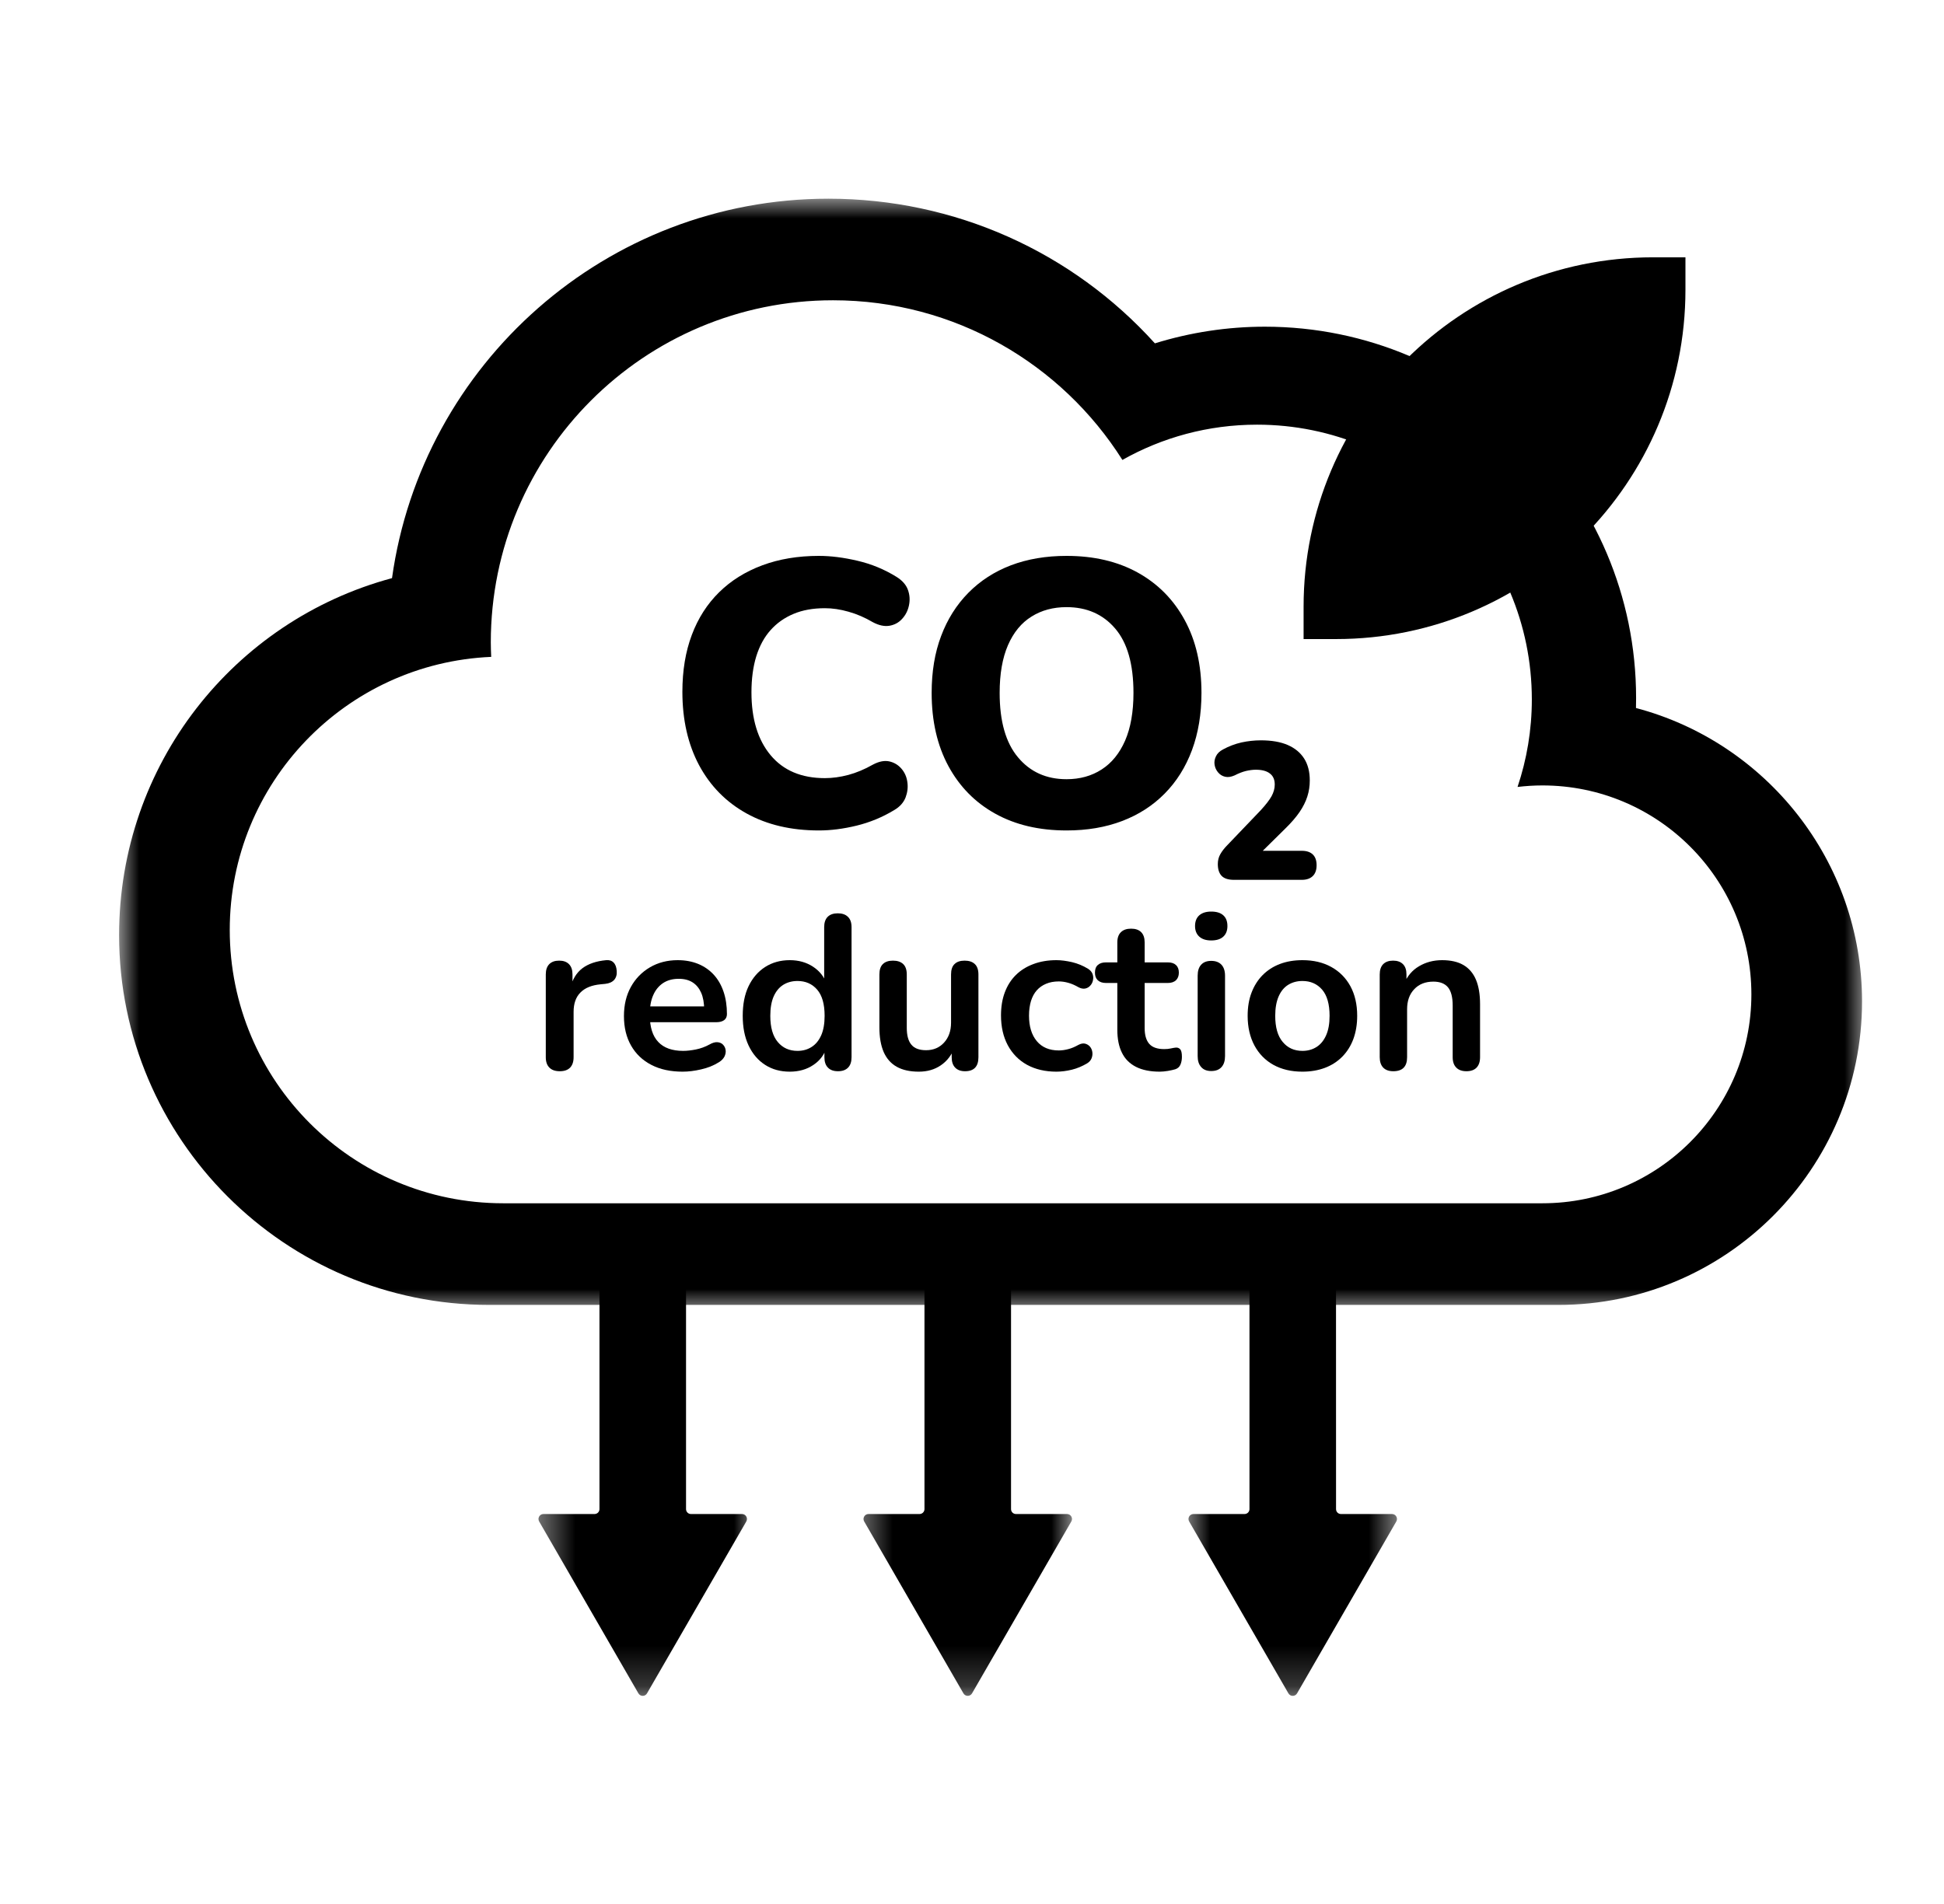 <svg width="49" height="48" viewBox="0 0 49 48" fill="none" xmlns="http://www.w3.org/2000/svg">
<mask id="mask0_75_700" style="mask-type:luminance" maskUnits="userSpaceOnUse" x="21" y="31" width="7" height="12">
<path d="M21.501 31.651H27.044V42.794H21.501V31.651Z" fill="white"/>
</mask>
<g mask="url(#mask0_75_700)">
<path d="M25.358 31.723H23.427C23.359 31.723 23.302 31.779 23.302 31.849V38.045C23.302 38.114 23.246 38.169 23.177 38.169H21.891C21.794 38.169 21.735 38.273 21.782 38.356L24.284 42.69C24.332 42.774 24.453 42.774 24.501 42.69L27.004 38.356C27.052 38.273 26.991 38.169 26.895 38.169H25.608C25.539 38.169 25.484 38.114 25.484 38.045V31.849C25.484 31.779 25.428 31.723 25.358 31.723Z" fill="black"/>
</g>
<mask id="mask1_75_700" style="mask-type:luminance" maskUnits="userSpaceOnUse" x="13" y="31" width="7" height="12">
<path d="M13.464 31.651H19.007V42.793H13.464V31.651Z" fill="white"/>
</mask>
<g mask="url(#mask1_75_700)">
<path d="M17.166 31.723H15.236C15.166 31.723 15.11 31.78 15.11 31.849V38.045C15.11 38.114 15.054 38.169 14.986 38.169H13.698C13.602 38.169 13.542 38.273 13.59 38.357L16.092 42.691C16.141 42.774 16.261 42.774 16.308 42.691L18.811 38.357C18.859 38.273 18.799 38.169 18.703 38.169H17.416C17.348 38.169 17.292 38.114 17.292 38.045V31.849C17.292 31.78 17.235 31.723 17.166 31.723Z" fill="black"/>
</g>
<mask id="mask2_75_700" style="mask-type:luminance" maskUnits="userSpaceOnUse" x="29" y="31" width="7" height="12">
<path d="M29.815 31.651H35.359V42.793H29.815V31.651Z" fill="white"/>
</mask>
<g mask="url(#mask2_75_700)">
<path d="M33.676 38.045L33.675 31.849C33.675 31.78 33.62 31.723 33.55 31.723H31.619C31.549 31.723 31.494 31.78 31.494 31.849V38.045C31.494 38.114 31.438 38.169 31.369 38.169H30.082C29.986 38.169 29.925 38.273 29.974 38.357L32.476 42.691C32.524 42.774 32.645 42.774 32.693 42.691L35.195 38.357C35.243 38.273 35.183 38.169 35.087 38.169H33.8C33.731 38.169 33.676 38.114 33.676 38.045Z" fill="black"/>
</g>
<mask id="mask3_75_700" style="mask-type:luminance" maskUnits="userSpaceOnUse" x="3" y="5" width="44" height="29">
<path d="M3 5H47V33.036H3V5Z" fill="white"/>
</mask>
<g mask="url(#mask3_75_700)">
<path d="M38.878 30.335H12.683C8.876 30.335 5.791 27.25 5.791 23.444C5.791 19.739 8.715 16.718 12.381 16.56C12.376 16.439 12.371 16.318 12.371 16.196C12.371 11.432 16.233 7.57 20.997 7.57C24.068 7.57 26.763 9.177 28.291 11.595C29.294 11.029 30.451 10.706 31.685 10.706C35.51 10.706 38.611 13.807 38.611 17.633C38.611 18.404 38.484 19.146 38.251 19.839C38.456 19.815 38.666 19.801 38.878 19.801C41.787 19.801 44.145 22.159 44.145 25.068C44.145 27.977 41.787 30.335 38.878 30.335ZM41.236 17.849C41.237 17.765 41.239 17.679 41.239 17.595C41.239 12.435 37.041 8.236 31.881 8.236C30.939 8.236 30.004 8.379 29.11 8.656C27.023 6.345 24.063 5.009 20.881 5.009C15.279 5.009 10.634 9.178 9.881 14.575C5.895 15.647 3.002 19.273 3.002 23.575C3.002 28.715 7.184 32.897 12.325 32.897H39.284C43.502 32.897 46.934 29.465 46.934 25.247C46.934 21.703 44.512 18.714 41.236 17.849Z" fill="black"/>
</g>
<path d="M20.641 20.936C19.942 20.936 19.336 20.794 18.819 20.508C18.302 20.222 17.903 19.816 17.621 19.291C17.341 18.765 17.2 18.148 17.2 17.441C17.2 16.906 17.279 16.428 17.438 16.006C17.596 15.584 17.826 15.227 18.125 14.932C18.425 14.637 18.787 14.411 19.213 14.252C19.639 14.093 20.116 14.014 20.641 14.014C20.941 14.014 21.265 14.055 21.614 14.137C21.963 14.218 22.291 14.353 22.599 14.544C22.744 14.635 22.84 14.744 22.885 14.871C22.931 14.998 22.939 15.127 22.912 15.258C22.885 15.389 22.829 15.503 22.742 15.598C22.657 15.694 22.55 15.752 22.423 15.775C22.296 15.797 22.155 15.768 22.001 15.686C21.802 15.569 21.598 15.48 21.389 15.422C21.181 15.362 20.981 15.333 20.791 15.333C20.491 15.333 20.228 15.381 20.002 15.476C19.775 15.571 19.582 15.707 19.424 15.884C19.265 16.061 19.146 16.28 19.063 16.544C18.982 16.807 18.941 17.111 18.941 17.455C18.941 18.125 19.102 18.654 19.424 19.039C19.745 19.424 20.201 19.617 20.791 19.617C20.981 19.617 21.179 19.59 21.383 19.536C21.587 19.481 21.793 19.395 22.001 19.277C22.155 19.195 22.294 19.168 22.416 19.195C22.539 19.223 22.64 19.284 22.722 19.379C22.804 19.474 22.854 19.588 22.871 19.719C22.89 19.851 22.873 19.98 22.825 20.107C22.774 20.233 22.682 20.338 22.545 20.419C22.246 20.601 21.928 20.732 21.594 20.814C21.258 20.896 20.941 20.936 20.641 20.936Z" fill="black"/>
<path d="M26.883 19.644C27.218 19.644 27.513 19.563 27.767 19.399C28.021 19.236 28.218 18.993 28.359 18.672C28.499 18.35 28.57 17.948 28.57 17.468C28.57 16.742 28.415 16.201 28.107 15.843C27.799 15.484 27.391 15.306 26.883 15.306C26.547 15.306 26.253 15.385 26 15.544C25.745 15.702 25.548 15.942 25.407 16.264C25.267 16.587 25.197 16.987 25.197 17.468C25.197 18.184 25.351 18.726 25.66 19.093C25.967 19.461 26.375 19.644 26.883 19.644ZM26.883 20.936C26.194 20.936 25.596 20.796 25.088 20.514C24.58 20.233 24.186 19.832 23.904 19.311C23.623 18.79 23.483 18.175 23.483 17.468C23.483 16.933 23.562 16.454 23.722 16.033C23.88 15.611 24.109 15.249 24.408 14.945C24.707 14.642 25.065 14.41 25.482 14.251C25.899 14.093 26.366 14.014 26.883 14.014C27.573 14.014 28.17 14.154 28.678 14.435C29.186 14.717 29.58 15.115 29.861 15.632C30.143 16.149 30.284 16.761 30.284 17.468C30.284 18.003 30.203 18.483 30.045 18.91C29.886 19.337 29.658 19.701 29.358 20.005C29.059 20.309 28.701 20.539 28.284 20.698C27.867 20.857 27.4 20.936 26.883 20.936Z" fill="black"/>
<path d="M31.103 22.181C30.959 22.181 30.855 22.147 30.791 22.08C30.728 22.013 30.696 21.914 30.696 21.782C30.696 21.691 30.717 21.609 30.757 21.538C30.798 21.465 30.851 21.395 30.917 21.326L31.777 20.427C31.904 20.289 31.995 20.171 32.05 20.074C32.104 19.975 32.131 19.877 32.131 19.778C32.131 19.654 32.09 19.561 32.007 19.499C31.926 19.436 31.808 19.405 31.654 19.405C31.575 19.405 31.492 19.417 31.403 19.437C31.316 19.459 31.22 19.496 31.119 19.548C31.03 19.587 30.951 19.599 30.88 19.582C30.81 19.566 30.751 19.53 30.704 19.474C30.656 19.418 30.627 19.355 30.615 19.282C30.603 19.211 30.614 19.14 30.648 19.069C30.68 18.999 30.738 18.94 30.824 18.895C30.974 18.813 31.13 18.754 31.293 18.717C31.455 18.682 31.618 18.664 31.781 18.664C32.05 18.664 32.276 18.703 32.457 18.781C32.639 18.86 32.777 18.974 32.872 19.123C32.967 19.272 33.014 19.456 33.014 19.675C33.014 19.813 32.995 19.947 32.953 20.078C32.912 20.209 32.846 20.34 32.757 20.471C32.667 20.602 32.547 20.742 32.396 20.889L31.6 21.675V21.449H32.814C32.934 21.449 33.027 21.48 33.091 21.542C33.155 21.605 33.186 21.695 33.186 21.813C33.186 21.93 33.155 22.02 33.091 22.084C33.027 22.148 32.934 22.181 32.814 22.181H31.103Z" fill="black"/>
<path d="M14.11 27.006C13.996 27.006 13.908 26.976 13.848 26.915C13.787 26.855 13.757 26.767 13.757 26.653V24.566C13.757 24.452 13.786 24.366 13.845 24.306C13.904 24.247 13.986 24.218 14.094 24.218C14.201 24.218 14.283 24.247 14.341 24.306C14.401 24.366 14.43 24.452 14.43 24.566V24.913H14.375C14.427 24.692 14.528 24.526 14.678 24.411C14.83 24.297 15.03 24.229 15.28 24.206C15.358 24.2 15.42 24.218 15.465 24.265C15.512 24.311 15.538 24.382 15.545 24.477C15.553 24.569 15.531 24.644 15.483 24.701C15.433 24.757 15.358 24.792 15.258 24.803L15.137 24.815C14.912 24.836 14.743 24.906 14.63 25.022C14.515 25.137 14.458 25.3 14.458 25.51V26.653C14.458 26.767 14.428 26.855 14.37 26.915C14.311 26.976 14.223 27.006 14.11 27.006Z" fill="black"/>
<path d="M17.207 27.017C16.902 27.017 16.639 26.961 16.418 26.846C16.197 26.732 16.027 26.57 15.907 26.36C15.787 26.151 15.727 25.902 15.727 25.615C15.727 25.334 15.786 25.09 15.902 24.88C16.018 24.671 16.178 24.506 16.383 24.386C16.586 24.267 16.82 24.206 17.081 24.206C17.273 24.206 17.444 24.238 17.597 24.3C17.75 24.363 17.88 24.453 17.989 24.571C18.098 24.689 18.18 24.832 18.237 24.999C18.294 25.167 18.323 25.355 18.323 25.565C18.323 25.631 18.3 25.682 18.254 25.717C18.208 25.751 18.143 25.77 18.057 25.77H16.285V25.372H17.838L17.749 25.455C17.749 25.286 17.724 25.144 17.674 25.029C17.624 24.915 17.553 24.828 17.459 24.767C17.364 24.706 17.248 24.676 17.108 24.676C16.954 24.676 16.822 24.712 16.714 24.783C16.605 24.856 16.522 24.957 16.465 25.088C16.407 25.219 16.379 25.373 16.379 25.554V25.593C16.379 25.894 16.45 26.12 16.593 26.269C16.733 26.418 16.943 26.493 17.218 26.493C17.315 26.493 17.422 26.481 17.542 26.457C17.661 26.433 17.775 26.391 17.881 26.333C17.959 26.288 18.027 26.269 18.086 26.274C18.145 26.28 18.192 26.301 18.226 26.338C18.261 26.375 18.283 26.42 18.29 26.473C18.298 26.526 18.287 26.581 18.26 26.637C18.232 26.691 18.185 26.74 18.119 26.78C17.99 26.861 17.842 26.921 17.674 26.959C17.506 26.998 17.352 27.017 17.207 27.017Z" fill="black"/>
<path d="M20.101 26.493C20.238 26.493 20.357 26.459 20.459 26.393C20.562 26.327 20.642 26.229 20.7 26.098C20.757 25.967 20.785 25.804 20.785 25.609C20.785 25.315 20.723 25.095 20.598 24.95C20.472 24.804 20.307 24.731 20.101 24.731C19.965 24.731 19.845 24.764 19.742 24.828C19.639 24.893 19.559 24.99 19.501 25.12C19.444 25.251 19.416 25.415 19.416 25.609C19.416 25.901 19.479 26.12 19.604 26.269C19.729 26.418 19.894 26.493 20.101 26.493ZM19.907 27.017C19.671 27.017 19.465 26.961 19.286 26.846C19.108 26.732 18.969 26.569 18.869 26.358C18.769 26.145 18.721 25.896 18.721 25.609C18.721 25.318 18.769 25.069 18.869 24.861C18.969 24.654 19.108 24.492 19.286 24.378C19.465 24.264 19.671 24.206 19.907 24.206C20.133 24.206 20.328 24.262 20.495 24.372C20.663 24.483 20.777 24.629 20.835 24.808H20.774V23.373C20.774 23.259 20.804 23.172 20.862 23.114C20.922 23.054 21.006 23.025 21.117 23.025C21.227 23.025 21.313 23.054 21.373 23.114C21.434 23.172 21.464 23.259 21.464 23.373V26.653C21.464 26.767 21.435 26.855 21.376 26.915C21.317 26.976 21.233 27.006 21.122 27.006C21.012 27.006 20.927 26.976 20.869 26.915C20.809 26.855 20.78 26.767 20.78 26.653V26.222L20.84 26.388C20.785 26.579 20.674 26.732 20.504 26.846C20.335 26.961 20.136 27.017 19.907 27.017Z" fill="black"/>
<path d="M23.16 27.017C22.935 27.017 22.75 26.976 22.602 26.893C22.455 26.81 22.346 26.686 22.273 26.52C22.202 26.354 22.166 26.149 22.166 25.902V24.566C22.166 24.448 22.195 24.36 22.254 24.304C22.313 24.246 22.398 24.218 22.508 24.218C22.619 24.218 22.704 24.246 22.765 24.304C22.825 24.36 22.856 24.448 22.856 24.566V25.913C22.856 26.104 22.895 26.246 22.973 26.338C23.049 26.43 23.173 26.476 23.342 26.476C23.526 26.476 23.677 26.413 23.794 26.286C23.912 26.158 23.972 25.991 23.972 25.78V24.566C23.972 24.448 24.001 24.36 24.06 24.304C24.119 24.246 24.204 24.218 24.314 24.218C24.424 24.218 24.51 24.246 24.571 24.304C24.631 24.36 24.662 24.448 24.662 24.566V26.653C24.662 26.888 24.549 27.006 24.325 27.006C24.218 27.006 24.135 26.976 24.076 26.915C24.017 26.855 23.988 26.767 23.988 26.653V26.233L24.065 26.399C23.988 26.598 23.871 26.751 23.714 26.857C23.558 26.964 23.373 27.017 23.16 27.017Z" fill="black"/>
<path d="M26.628 27.017C26.344 27.017 26.098 26.959 25.887 26.844C25.677 26.728 25.516 26.562 25.401 26.349C25.288 26.136 25.231 25.886 25.231 25.599C25.231 25.381 25.263 25.187 25.328 25.015C25.392 24.845 25.485 24.699 25.606 24.58C25.727 24.46 25.875 24.368 26.048 24.304C26.221 24.239 26.414 24.206 26.628 24.206C26.749 24.206 26.88 24.224 27.022 24.256C27.164 24.29 27.297 24.345 27.423 24.422C27.481 24.459 27.52 24.503 27.539 24.555C27.557 24.606 27.561 24.659 27.549 24.712C27.539 24.765 27.516 24.811 27.48 24.849C27.445 24.888 27.402 24.912 27.351 24.922C27.299 24.931 27.242 24.92 27.18 24.886C27.099 24.839 27.016 24.802 26.931 24.778C26.847 24.754 26.766 24.742 26.689 24.742C26.567 24.742 26.46 24.762 26.368 24.801C26.276 24.839 26.197 24.894 26.133 24.966C26.069 25.038 26.021 25.127 25.987 25.234C25.955 25.341 25.937 25.464 25.937 25.604C25.937 25.876 26.002 26.09 26.133 26.247C26.264 26.404 26.449 26.482 26.689 26.482C26.766 26.482 26.846 26.47 26.929 26.448C27.011 26.427 27.095 26.391 27.18 26.343C27.242 26.31 27.298 26.299 27.348 26.31C27.398 26.322 27.439 26.347 27.473 26.385C27.505 26.424 27.526 26.47 27.533 26.523C27.541 26.576 27.534 26.629 27.514 26.68C27.493 26.732 27.456 26.774 27.401 26.808C27.279 26.88 27.15 26.935 27.015 26.968C26.878 27.001 26.749 27.017 26.628 27.017Z" fill="black"/>
<path d="M29.233 27.017C28.994 27.017 28.795 26.977 28.634 26.896C28.474 26.814 28.355 26.696 28.279 26.539C28.201 26.384 28.163 26.189 28.163 25.957V24.781H27.875C27.787 24.781 27.719 24.757 27.67 24.712C27.622 24.666 27.599 24.602 27.599 24.521C27.599 24.437 27.622 24.372 27.67 24.329C27.719 24.284 27.787 24.262 27.875 24.262H28.163V23.759C28.163 23.645 28.193 23.559 28.254 23.5C28.314 23.441 28.4 23.412 28.51 23.412C28.621 23.412 28.705 23.441 28.764 23.5C28.823 23.559 28.852 23.645 28.852 23.759V24.262H29.438C29.526 24.262 29.594 24.284 29.642 24.329C29.689 24.372 29.714 24.437 29.714 24.521C29.714 24.602 29.689 24.666 29.642 24.712C29.594 24.757 29.526 24.781 29.438 24.781H28.852V25.918C28.852 26.096 28.891 26.228 28.968 26.316C29.045 26.404 29.171 26.448 29.344 26.448C29.407 26.448 29.461 26.443 29.509 26.432C29.557 26.421 29.599 26.414 29.636 26.41C29.681 26.406 29.717 26.42 29.747 26.451C29.776 26.483 29.791 26.546 29.791 26.641C29.791 26.715 29.779 26.781 29.755 26.837C29.73 26.895 29.688 26.935 29.625 26.956C29.578 26.971 29.515 26.984 29.438 26.998C29.36 27.01 29.292 27.017 29.233 27.017Z" fill="black"/>
<path d="M30.53 27.001C30.42 27.001 30.335 26.968 30.277 26.901C30.217 26.835 30.188 26.743 30.188 26.625V24.598C30.188 24.477 30.217 24.384 30.277 24.32C30.335 24.256 30.42 24.224 30.53 24.224C30.641 24.224 30.726 24.256 30.787 24.32C30.847 24.384 30.878 24.477 30.878 24.598V26.625C30.878 26.743 30.849 26.835 30.79 26.901C30.73 26.968 30.645 27.001 30.53 27.001ZM30.53 23.709C30.401 23.709 30.302 23.678 30.229 23.613C30.158 23.549 30.122 23.459 30.122 23.346C30.122 23.228 30.158 23.138 30.229 23.075C30.302 23.012 30.401 22.981 30.53 22.981C30.662 22.981 30.764 23.012 30.834 23.075C30.904 23.138 30.938 23.228 30.938 23.346C30.938 23.459 30.904 23.549 30.834 23.613C30.764 23.678 30.662 23.709 30.53 23.709Z" fill="black"/>
<path d="M32.829 26.493C32.965 26.493 33.084 26.459 33.187 26.393C33.29 26.327 33.37 26.228 33.427 26.097C33.485 25.966 33.513 25.804 33.513 25.609C33.513 25.315 33.45 25.095 33.326 24.95C33.2 24.804 33.034 24.731 32.829 24.731C32.692 24.731 32.573 24.764 32.469 24.828C32.366 24.892 32.286 24.99 32.229 25.12C32.172 25.251 32.143 25.414 32.143 25.609C32.143 25.9 32.206 26.12 32.332 26.268C32.456 26.418 32.622 26.493 32.829 26.493ZM32.829 27.017C32.548 27.017 32.306 26.96 32.099 26.846C31.893 26.732 31.733 26.568 31.619 26.357C31.506 26.145 31.448 25.896 31.448 25.609C31.448 25.392 31.48 25.198 31.545 25.027C31.61 24.856 31.702 24.708 31.823 24.585C31.945 24.462 32.09 24.367 32.259 24.303C32.429 24.238 32.619 24.206 32.829 24.206C33.108 24.206 33.35 24.263 33.557 24.378C33.763 24.492 33.923 24.653 34.038 24.863C34.152 25.073 34.209 25.322 34.209 25.609C34.209 25.826 34.176 26.021 34.112 26.195C34.048 26.367 33.955 26.515 33.833 26.639C33.712 26.762 33.566 26.856 33.397 26.92C33.227 26.984 33.039 27.017 32.829 27.017Z" fill="black"/>
<path d="M35.12 27.006C35.009 27.006 34.925 26.976 34.865 26.915C34.807 26.854 34.777 26.767 34.777 26.653V24.566C34.777 24.452 34.807 24.365 34.865 24.306C34.925 24.247 35.007 24.218 35.114 24.218C35.221 24.218 35.303 24.247 35.362 24.306C35.422 24.365 35.451 24.452 35.451 24.566V24.941L35.39 24.803C35.471 24.608 35.597 24.459 35.768 24.359C35.94 24.257 36.134 24.206 36.35 24.206C36.568 24.206 36.747 24.247 36.886 24.328C37.026 24.41 37.131 24.531 37.201 24.695C37.271 24.859 37.306 25.066 37.306 25.316V26.653C37.306 26.767 37.276 26.854 37.218 26.915C37.159 26.976 37.074 27.006 36.963 27.006C36.853 27.006 36.767 26.976 36.707 26.915C36.646 26.854 36.616 26.767 36.616 26.653V25.349C36.616 25.139 36.576 24.987 36.498 24.891C36.418 24.795 36.295 24.747 36.13 24.747C35.927 24.747 35.766 24.811 35.647 24.938C35.526 25.065 35.467 25.233 35.467 25.444V26.653C35.467 26.888 35.351 27.006 35.12 27.006Z" fill="black"/>
<path d="M33.676 16.111H32.858V15.294C32.858 10.43 36.801 6.487 41.666 6.487H42.483V7.305C42.483 12.168 38.54 16.111 33.676 16.111Z" fill="black"/>
</svg>
